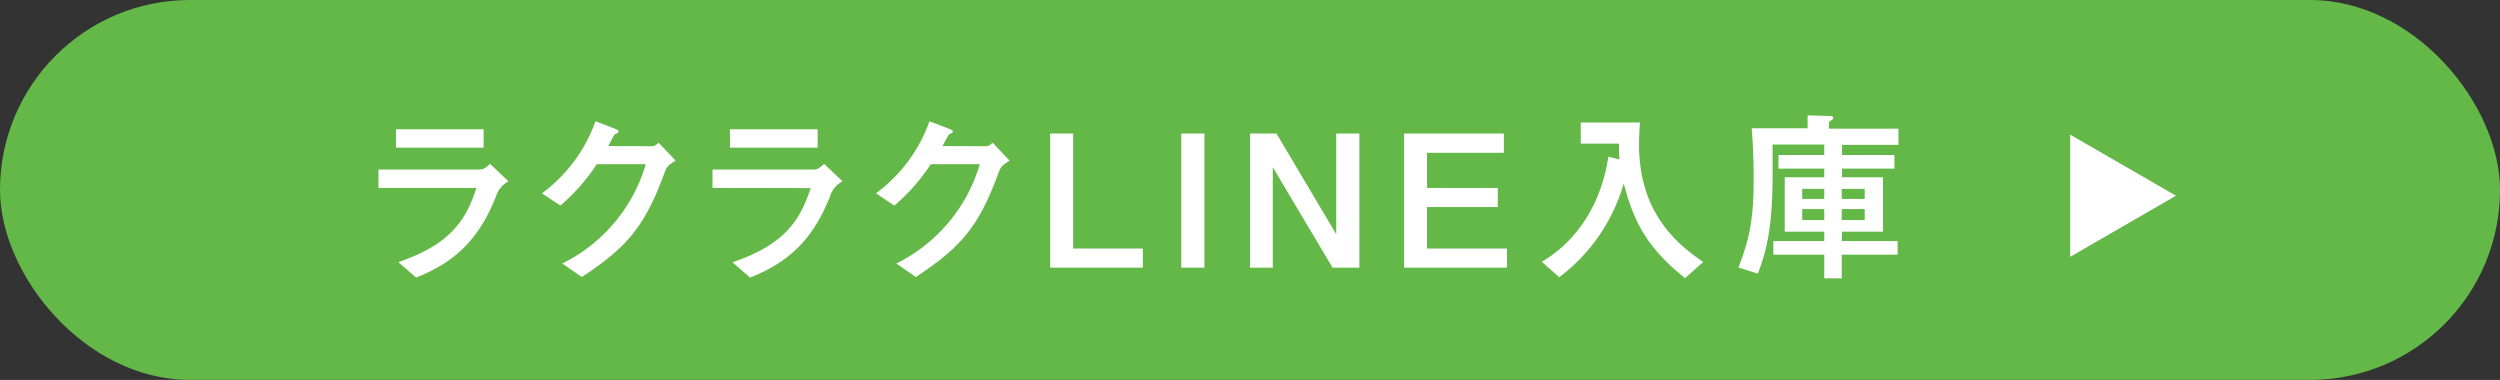 <svg xmlns="http://www.w3.org/2000/svg" viewBox="0 0 408 62"><rect x="0" y="0" width="408" height="62" fill="#333333" stroke="none"/><defs><style>.cls-1{fill:#63b848;}.cls-2{fill:#fff;}</style></defs><g id="レイヤー_2" data-name="レイヤー 2"><g id="レイヤー_3" data-name="レイヤー 3"><rect class="cls-1" width="408" height="62" rx="31"/><path class="cls-2" d="M61.77,30.67v-3H78.18c.45,0,.84,0,1.8-.93l3,2.85a4.28,4.28,0,0,0-2.07,2.55c-2.82,7.13-6.93,10.76-13,13.16L65,42.78c7.47-2.58,10.8-5.87,12.75-12.11ZM78.93,21.1v3H64.62v-3Z"/><path class="cls-2" d="M106.32,23.86c.36,0,.51,0,1.17-.57l2.76,2.91c-1.29.87-1.41.93-1.89,2.25-3.18,8.54-6,11.88-13.41,16.76L91.77,43A26.32,26.32,0,0,0,105.39,26.8h-8a31.46,31.46,0,0,1-5.94,6.75l-3-2a25,25,0,0,0,8.73-11.76l2.76,1.05c.93.36,1,.42,1,.63s-.24.27-.6.45c-.09,0-.9,1.62-1.08,1.92Z"/><path class="cls-2" d="M116.28,30.67v-3h16.41c.45,0,.84,0,1.8-.93l3,2.85a4.28,4.28,0,0,0-2.07,2.55c-2.82,7.13-6.93,10.76-13,13.16l-2.88-2.49c7.47-2.58,10.8-5.87,12.75-12.11Zm17.16-9.57v3H119.13v-3Z"/><path class="cls-2" d="M160.83,23.86c.36,0,.51,0,1.17-.57l2.76,2.91c-1.29.87-1.41.93-1.89,2.25-3.18,8.54-6,11.88-13.41,16.76L146.28,43A26.32,26.32,0,0,0,159.9,26.8h-8a31.46,31.46,0,0,1-5.94,6.75l-3-2a25,25,0,0,0,8.73-11.76l2.76,1.05c.93.36,1.05.42,1.05.63s-.24.27-.6.45c-.09,0-.9,1.62-1.08,1.92Z"/><path class="cls-2" d="M175.14,21.79V40.56h11.37v3.12H171.39V21.79Z"/><path class="cls-2" d="M196.56,21.79V43.68h-3.78V21.79Z"/><path class="cls-2" d="M208.32,21.79l9.75,16.43V21.79h3.78V43.68h-4.38l-9.75-16.4v16.4H204V21.79Z"/><path class="cls-2" d="M245.43,21.79v3.15H232.89v5.73h11.55v3.12H232.89v6.77h13.05v3.12h-16.8V21.79Z"/><path class="cls-2" d="M275,45.39c-6.09-4.88-8.34-9-10-15.47a29.24,29.24,0,0,1-10.53,15.32l-2.85-2.52c6.15-3.59,9.84-10.07,10.86-17.15l1.83.45a22.32,22.32,0,0,1-.09-2.58h-6.24V20h9.66c-.06.87-.15,2.22-.15,3.57,0,11.64,6.75,16.59,10.47,19.19Z"/><path class="cls-2" d="M300.57,39.34h9.12v2.22h-9.12v3.86h-2.85V41.56h-8.31V39.34h8.31V37.81h-6.45V28.93h6.45V27.52h-7.47V25.3h7.47V23.59h-8.43v5c0,9.44-1.29,13.07-2.4,16.07l-3.18-1c2-5,2.49-8.69,2.49-14.24,0-1,0-4.92-.33-8.49H295v-2.1l3.18.09c.6,0,1,0,1,.33,0,.12,0,.24-.39.42-.18.12-.3.21-.3.42V21h11.34v2.64h-9.21V25.3h8.55v2.22h-8.55v1.41h6.69v8.88h-6.69Zm-2.85-8.52h-3.6v1.65h3.6Zm0,3.3h-3.6v1.8h3.6Zm6.6-1.65V30.82h-3.75v1.65Zm0,3.45v-1.8h-3.75v1.8Z"/><polygon class="cls-2" points="355.12 31.94 337.86 21.98 337.86 41.91 355.12 31.94"/></g></g></svg>